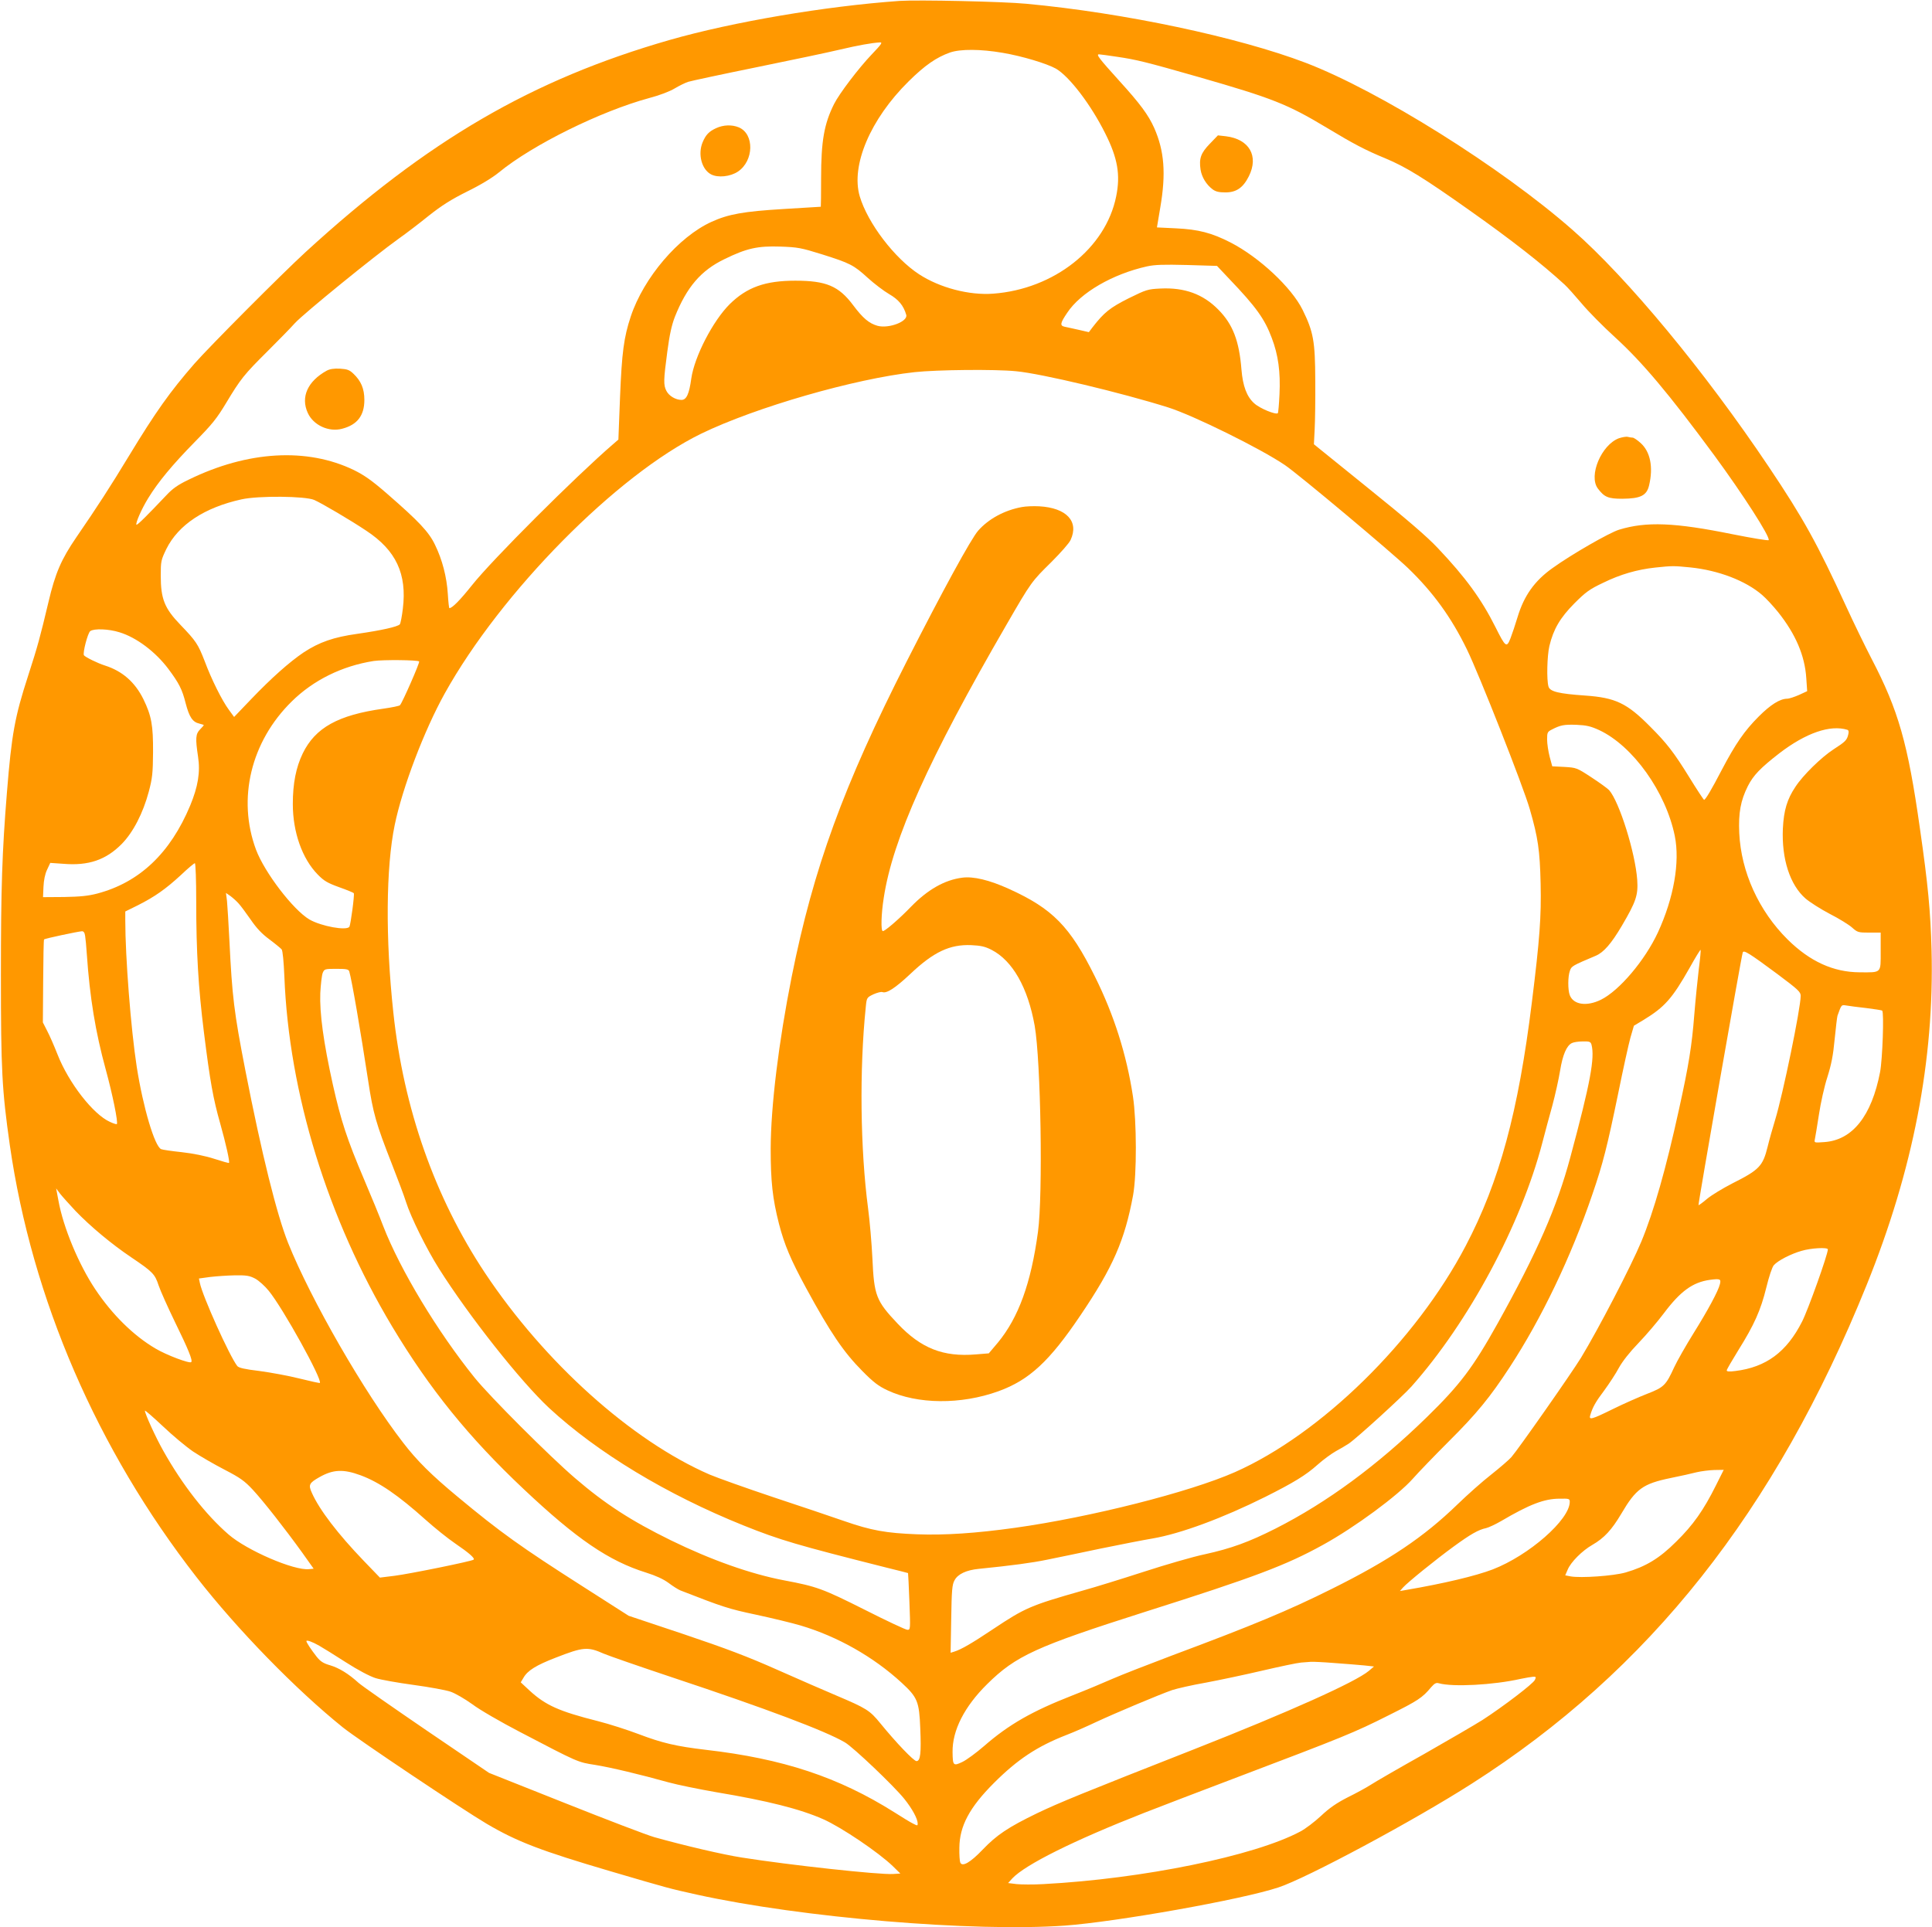 <?xml version="1.0" standalone="no"?>
<!DOCTYPE svg PUBLIC "-//W3C//DTD SVG 20010904//EN"
 "http://www.w3.org/TR/2001/REC-SVG-20010904/DTD/svg10.dtd">
<svg version="1.0" xmlns="http://www.w3.org/2000/svg"
 width="1280pt" height="1277pt" viewBox="0 0 1280 1277"
 preserveAspectRatio="xMidYMid meet">
<g transform="translate(0,1277) scale(0.1,-0.1)"
fill="#ff9800" stroke="none">
<path d="M5960 12764 c-493 -35 -1105 -139 -1524 -259 -911 -262 -1602 -664
-2411 -1405 -157 -144 -636 -625 -737 -740 -162 -186 -257 -320 -433 -610
-126 -208 -211 -339 -349 -540 -100 -146 -140 -238 -185 -430 -56 -235 -70
-288 -135 -489 -88 -271 -109 -386 -140 -771 -32 -393 -40 -636 -40 -1210 0
-631 7 -762 59 -1128 147 -1020 578 -2017 1237 -2863 271 -348 657 -744 970
-996 101 -81 791 -543 952 -638 202 -119 359 -179 821 -315 395 -116 385 -113
573 -155 696 -153 1830 -248 2437 -205 342 25 1171 172 1415 253 186 61 897
442 1280 687 1175 749 2011 1805 2617 3305 308 762 449 1492 430 2220 -7 258
-23 430 -77 805 -80 566 -143 784 -320 1124 -43 83 -119 239 -168 346 -192
418 -283 583 -513 926 -425 634 -936 1251 -1300 1570 -472 415 -1282 922
-1769 1108 -446 170 -1204 331 -1850 391 -156 15 -718 27 -840 19z m-184 -354
c-87 -91 -216 -261 -250 -329 -66 -132 -86 -245 -86 -493 0 -104 -1 -188 -2
-188 -2 0 -113 -7 -247 -15 -265 -16 -365 -34 -477 -85 -218 -99 -449 -369
-535 -627 -46 -139 -59 -238 -71 -532 l-11 -284 -36 -31 c-250 -216 -801 -766
-934 -934 -79 -99 -131 -152 -150 -152 -2 0 -7 42 -10 93 -7 114 -37 229 -85
327 -41 86 -108 156 -317 338 -100 87 -151 123 -220 157 -310 150 -703 128
-1094 -63 -73 -35 -107 -59 -150 -105 -123 -130 -192 -199 -197 -194 -8 8 34
105 78 176 66 108 161 222 308 372 115 117 146 155 209 260 95 158 118 187
271 339 69 69 153 154 185 190 58 63 526 444 690 561 44 31 132 98 195 149 87
69 149 108 255 161 88 43 167 91 211 127 223 183 674 405 994 492 69 18 137
44 170 64 30 18 71 38 90 44 19 6 224 50 455 97 231 47 477 99 548 116 123 29
214 45 266 48 20 1 12 -11 -53 -79z m867 10 c130 -22 292 -71 353 -105 89 -52
232 -239 327 -430 82 -163 101 -274 72 -416 -69 -345 -412 -615 -815 -645
-159 -12 -353 39 -490 128 -163 106 -341 339 -394 517 -60 204 70 511 323 761
109 108 185 160 275 192 69 24 204 23 349 -2z m756 -26 c130 -19 191 -34 541
-134 491 -141 590 -180 851 -337 176 -106 253 -147 389 -203 134 -56 253 -129
555 -343 275 -194 481 -355 630 -492 18 -16 69 -73 113 -125 44 -53 144 -154
221 -224 180 -164 357 -374 659 -784 190 -259 369 -537 360 -561 -1 -5 -109
13 -240 39 -384 78 -571 85 -751 30 -65 -20 -316 -164 -442 -255 -118 -84
-188 -182 -231 -325 -14 -47 -35 -109 -46 -138 -26 -67 -33 -62 -100 72 -93
186 -199 331 -383 525 -69 74 -209 194 -460 396 l-360 291 5 99 c3 55 5 201 4
325 -1 258 -12 321 -84 467 -73 148 -287 348 -477 446 -125 64 -213 87 -363
94 l-125 6 22 131 c39 226 27 376 -40 528 -39 87 -93 160 -232 313 -131 145
-155 175 -134 175 6 0 59 -7 118 -16z m-1954 -1309 c187 -59 211 -71 305 -157
42 -38 105 -86 141 -107 62 -36 95 -75 113 -137 13 -44 -115 -93 -190 -73 -56
16 -96 49 -162 137 -95 127 -179 162 -383 162 -199 0 -320 -43 -434 -155 -111
-110 -234 -347 -255 -493 -14 -103 -32 -142 -65 -142 -38 0 -83 26 -100 60
-20 38 -19 72 6 259 15 114 29 176 50 231 79 198 173 308 329 383 147 72 220
88 370 83 115 -4 137 -8 275 -51z m2700 -164 c178 -186 234 -265 281 -391 43
-113 58 -225 51 -372 -3 -66 -8 -122 -11 -126 -13 -12 -119 31 -156 65 -50 44
-76 115 -85 224 -15 190 -57 300 -153 397 -101 103 -224 148 -384 140 -84 -4
-93 -7 -211 -65 -123 -62 -162 -93 -238 -191 l-25 -33 -70 16 c-38 8 -79 18
-91 20 -32 7 -29 24 18 93 88 133 300 256 529 307 51 11 109 13 264 9 l199 -6
82 -87z m-1413 -611 c169 -16 697 -142 1008 -240 165 -52 613 -273 773 -382
88 -59 708 -579 816 -683 166 -160 287 -327 390 -539 81 -166 373 -907 416
-1057 55 -190 67 -274 72 -494 5 -218 -6 -369 -58 -787 -90 -727 -215 -1188
-438 -1613 -331 -632 -959 -1247 -1529 -1500 -301 -133 -957 -299 -1457 -369
-258 -36 -465 -50 -650 -43 -205 8 -302 25 -483 88 -81 28 -293 100 -472 159
-179 60 -367 127 -419 149 -517 225 -1092 741 -1488 1336 -332 500 -539 1089
-607 1725 -53 491 -49 963 9 1243 51 248 196 628 331 871 374 673 1140 1449
1699 1722 360 175 1019 365 1415 408 147 16 534 20 672 6z m-4650 -853 c48
-21 239 -133 345 -204 197 -130 270 -286 242 -516 -6 -51 -15 -97 -20 -104
-14 -16 -121 -40 -281 -63 -158 -22 -252 -55 -356 -123 -95 -64 -215 -171
-349 -311 l-112 -117 -35 48 c-45 61 -115 201 -160 322 -44 113 -57 133 -161
241 -105 109 -130 171 -130 326 0 95 2 103 37 176 80 161 253 275 498 329 112
25 423 22 482 -4z m9117 -447 c186 -19 366 -88 475 -182 27 -23 75 -75 107
-115 116 -146 176 -287 186 -435 l6 -88 -54 -25 c-30 -13 -65 -25 -79 -25 -48
-1 -109 -39 -188 -118 -95 -95 -154 -181 -245 -354 -68 -131 -108 -198 -117
-198 -3 0 -48 68 -99 151 -100 162 -148 224 -257 333 -155 157 -231 193 -433
207 -173 12 -233 26 -242 60 -13 45 -9 203 6 268 27 112 71 187 165 282 75 75
100 94 191 137 114 56 225 88 345 101 114 12 122 12 233 1z m-10407 -430 c112
-34 238 -129 323 -242 71 -95 92 -136 115 -228 24 -92 46 -125 91 -135 16 -4
29 -8 29 -10 0 -2 -11 -15 -25 -29 -29 -29 -31 -60 -13 -179 16 -104 0 -199
-52 -325 -132 -316 -336 -509 -615 -583 -61 -16 -113 -21 -220 -23 l-140 -1 3
68 c2 44 10 85 24 114 l21 45 87 -6 c167 -14 282 26 386 131 76 77 142 205
180 348 23 87 27 121 28 260 1 178 -10 241 -64 352 -56 113 -139 186 -255 223
-48 15 -131 56 -139 68 -9 15 25 147 42 160 24 18 122 15 194 -8z m1985 -193
c6 -6 -111 -273 -127 -290 -4 -5 -54 -15 -110 -23 -300 -42 -451 -126 -534
-296 -45 -93 -66 -199 -66 -336 0 -186 62 -362 165 -467 42 -43 65 -56 142
-84 51 -18 95 -36 97 -40 6 -9 -21 -208 -29 -222 -18 -28 -187 3 -265 48 -107
63 -297 311 -354 463 -125 337 -34 716 237 982 143 141 333 235 543 268 62 9
290 7 301 -3z m7818 -455 c224 -105 442 -411 501 -702 35 -174 -7 -411 -112
-639 -86 -185 -256 -386 -378 -446 -94 -46 -182 -33 -206 31 -13 34 -13 124 1
161 10 31 16 34 172 100 52 22 103 81 172 198 94 160 109 203 102 305 -13 180
-118 516 -186 594 -9 10 -61 48 -116 84 -99 65 -101 65 -181 70 l-80 4 -17 63
c-9 35 -17 86 -17 114 0 47 2 52 32 67 56 29 80 34 163 31 66 -3 93 -9 150
-35z m1644 2 c9 -3 11 -13 6 -32 -9 -37 -19 -47 -98 -98 -80 -52 -202 -171
-252 -248 -55 -82 -77 -156 -83 -276 -9 -202 47 -374 150 -464 28 -24 100 -70
161 -102 61 -31 127 -72 147 -90 36 -32 41 -34 114 -34 l76 0 0 -124 c0 -147
8 -140 -140 -139 -174 1 -329 72 -476 217 -192 190 -309 449 -321 706 -6 134
9 215 57 311 37 72 82 119 208 217 176 135 337 191 451 156z m-10939 -1136 c0
-336 14 -572 51 -868 41 -328 61 -439 108 -605 37 -132 65 -255 58 -261 -2 -2
-45 10 -97 27 -58 19 -142 36 -215 44 -66 7 -128 16 -137 20 -43 17 -120 277
-162 545 -39 252 -76 728 -76 972 l0 58 83 41 c113 57 185 108 285 200 46 44
88 79 93 79 5 0 9 -113 9 -252z m281 -15 c14 -15 50 -64 80 -107 39 -57 74
-94 124 -131 39 -29 75 -59 81 -66 7 -8 14 -85 18 -179 30 -774 286 -1605 714
-2320 249 -415 508 -735 872 -1078 351 -331 564 -476 811 -553 64 -20 114 -43
148 -68 29 -22 64 -44 79 -50 282 -110 318 -122 502 -161 107 -23 239 -55 293
-71 246 -73 484 -208 671 -380 105 -97 116 -124 123 -302 7 -164 1 -217 -25
-217 -18 0 -134 121 -240 251 -70 86 -92 99 -292 184 -74 31 -250 108 -390
170 -195 87 -341 142 -620 236 l-365 122 -305 195 c-409 261 -546 359 -826
592 -174 144 -271 240 -363 360 -258 333 -611 947 -762 1323 -75 188 -175 589
-283 1142 -76 389 -88 493 -106 860 -6 116 -13 234 -16 264 l-7 54 29 -20 c16
-12 41 -34 55 -50z m-1017 -215 c3 -18 8 -71 11 -118 20 -293 58 -520 125
-765 45 -164 84 -354 74 -364 -2 -2 -23 4 -46 15 -111 50 -273 258 -347 447
-22 56 -53 127 -69 157 l-28 55 2 273 c1 150 3 275 6 277 5 6 223 52 250 54
12 1 19 -9 22 -31z m10691 -219 c-8 -68 -22 -205 -30 -304 -16 -206 -37 -335
-101 -625 -86 -393 -167 -678 -250 -878 -68 -163 -284 -579 -400 -770 -66
-107 -414 -604 -461 -658 -16 -18 -75 -69 -133 -115 -58 -45 -159 -135 -225
-199 -222 -215 -450 -369 -830 -558 -288 -144 -527 -243 -1060 -442 -159 -60
-336 -129 -393 -154 -56 -25 -178 -76 -270 -112 -263 -103 -418 -191 -582
-334 -52 -45 -117 -93 -145 -106 -59 -28 -63 -24 -64 66 -2 144 79 302 229
450 190 188 324 249 1046 479 726 230 935 309 1179 444 211 116 498 328 595
438 36 41 144 153 240 249 182 181 273 292 402 490 211 323 406 729 548 1146
70 203 99 320 170 664 33 163 70 331 82 374 l23 79 65 39 c139 85 189 141 305
346 37 67 70 120 72 118 2 -2 -3 -59 -12 -127z m520 -33 c139 -104 155 -119
155 -145 0 -82 -118 -654 -169 -821 -16 -52 -39 -133 -50 -179 -32 -129 -55
-153 -236 -244 -60 -31 -135 -76 -165 -101 -29 -25 -56 -44 -57 -42 -4 4 284
1650 293 1674 6 19 40 -2 229 -142z m-9461 17 c18 -63 74 -390 125 -723 33
-219 53 -287 156 -550 40 -102 83 -216 95 -255 31 -99 136 -311 218 -441 198
-314 541 -748 730 -924 320 -296 780 -574 1287 -778 244 -98 355 -130 945
-279 80 -20 146 -36 146 -37 1 -1 5 -85 9 -188 7 -185 7 -188 -13 -188 -11 0
-139 60 -285 134 -277 139 -315 153 -533 194 -221 42 -483 135 -749 265 -265
130 -436 241 -635 412 -168 144 -564 540 -665 665 -246 305 -494 716 -606
1005 -23 61 -80 200 -127 310 -113 266 -153 388 -207 629 -62 280 -88 472 -83
605 3 58 10 118 16 134 11 26 14 27 91 27 67 0 80 -3 85 -17z m10051 -243 c55
-7 102 -14 105 -17 13 -12 2 -323 -14 -407 -56 -291 -183 -451 -369 -464 -68
-5 -68 -5 -63 19 3 13 15 87 27 164 12 79 36 187 56 248 26 83 38 142 48 250
8 78 16 149 19 157 27 75 25 72 59 67 17 -3 77 -11 132 -17z m-1821 -242 c23
-88 -7 -252 -140 -746 -89 -332 -220 -631 -482 -1102 -163 -292 -248 -405
-468 -620 -329 -321 -662 -566 -1003 -739 -178 -90 -295 -132 -467 -170 -78
-16 -260 -69 -405 -116 -145 -47 -329 -104 -409 -126 -344 -98 -378 -113 -590
-254 -142 -95 -211 -135 -259 -150 l-23 -7 4 223 c3 191 6 229 22 257 21 41
78 68 161 76 219 22 353 40 454 61 64 13 224 46 356 74 132 27 285 57 340 66
187 32 465 135 748 276 189 95 269 144 345 212 38 34 94 75 123 91 30 16 68
39 85 50 52 35 356 312 415 378 380 428 726 1072 868 1618 16 63 46 173 66
245 19 71 42 175 51 230 17 105 43 166 78 183 11 6 44 11 72 11 45 1 52 -2 58
-21z m-10044 -1102 c98 -102 239 -220 370 -308 142 -96 156 -110 181 -186 12
-36 61 -145 108 -242 88 -180 119 -255 108 -266 -11 -11 -163 46 -237 90 -145
85 -287 225 -399 393 -109 163 -212 409 -244 588 l-15 80 26 -35 c15 -19 61
-70 102 -114z m11610 -255 c0 -34 -131 -401 -171 -479 -102 -201 -238 -302
-442 -327 -40 -5 -57 -4 -57 4 0 6 35 66 77 134 105 168 148 264 185 414 18
74 39 137 50 149 27 31 113 75 183 95 63 19 175 25 175 10z m-10419 -194 c24
-13 64 -49 89 -80 96 -117 358 -592 339 -611 -2 -2 -62 11 -134 29 -71 18
-191 40 -265 50 -101 12 -138 21 -148 33 -52 67 -231 465 -248 551 l-6 29 73
10 c41 5 115 10 165 11 77 1 97 -2 135 -22z m9704 -36 c-11 -46 -79 -172 -175
-326 -51 -82 -109 -184 -128 -225 -55 -120 -68 -133 -179 -176 -54 -21 -156
-66 -227 -101 -142 -70 -161 -75 -150 -40 16 53 35 87 93 164 33 45 77 112 97
150 24 43 71 103 129 163 50 52 126 141 168 197 111 148 192 206 305 222 69 9
75 6 67 -28z m-10115 -1110 c47 -31 140 -85 208 -120 104 -54 132 -74 187
-133 72 -78 210 -254 327 -416 l76 -107 -30 -3 c-99 -11 -412 124 -534 230
-150 130 -306 329 -432 554 -50 88 -122 246 -122 266 0 5 53 -41 118 -102 64
-61 155 -137 202 -169z m1109 -157 c124 -46 249 -132 431 -295 58 -52 146
-123 196 -157 91 -62 132 -98 122 -107 -9 -10 -427 -95 -524 -107 l-97 -12
-107 111 c-171 178 -294 338 -344 451 -24 53 -18 65 51 104 90 51 158 54 272
12z m8980 -66 c-82 -165 -152 -264 -263 -373 -112 -112 -202 -166 -336 -205
-80 -23 -297 -38 -364 -26 l-36 7 16 37 c20 50 97 127 164 165 78 45 128 99
192 207 97 165 143 198 327 236 64 13 141 30 171 38 30 7 83 14 118 15 l62 1
-51 -102z m-969 -110 c0 -118 -270 -355 -511 -448 -113 -43 -322 -93 -574
-136 l-40 -7 20 23 c30 34 218 186 336 272 111 81 165 112 215 122 17 4 62 25
100 47 187 110 285 148 387 148 62 1 67 0 67 -21z m-8284 -954 c23 -13 102
-62 175 -109 81 -52 159 -93 197 -105 35 -11 148 -31 251 -45 103 -14 214 -34
246 -45 32 -11 95 -48 144 -83 47 -36 189 -118 316 -184 388 -203 382 -200
497 -218 105 -17 298 -63 488 -116 58 -16 200 -45 315 -65 341 -57 555 -111
709 -179 120 -53 367 -220 461 -311 l50 -49 -48 -3 c-90 -6 -686 59 -1002 109
-123 19 -380 79 -580 135 -49 14 -316 116 -592 226 l-503 200 -412 280 c-227
155 -431 297 -453 317 -66 60 -128 98 -188 116 -45 13 -64 25 -90 58 -36 46
-67 93 -67 102 0 10 41 -5 86 -31z m1884 -52 c30 -13 237 -85 459 -159 614
-204 1010 -353 1139 -429 55 -32 326 -290 393 -374 53 -66 88 -131 89 -163 0
-16 -2 -16 -29 -2 -17 8 -73 42 -126 76 -370 233 -737 355 -1250 414 -195 23
-289 45 -444 104 -74 28 -195 67 -270 86 -258 65 -346 105 -452 202 l-59 55
18 30 c27 48 83 83 215 134 182 71 211 73 317 26z m4840 -62 c74 -5 164 -13
199 -16 l64 -7 -34 -29 c-88 -74 -529 -272 -1159 -520 -738 -290 -894 -354
-1038 -423 -194 -94 -268 -144 -362 -242 -81 -85 -135 -116 -148 -85 -4 9 -7
53 -6 97 1 144 67 268 229 430 155 155 285 242 480 318 50 19 138 58 197 86
122 57 421 183 505 212 31 10 130 33 222 49 91 17 261 53 376 80 116 27 230
51 255 53 25 2 54 4 65 5 11 1 81 -2 155 -8z m1329 -112 c-11 -25 -212 -178
-348 -266 -46 -29 -219 -130 -384 -224 -166 -93 -325 -185 -354 -204 -29 -19
-99 -57 -154 -84 -74 -38 -121 -70 -177 -123 -43 -40 -105 -87 -138 -104 -304
-162 -1043 -313 -1701 -348 -67 -4 -147 -3 -178 0 l-56 7 28 31 c86 91 404
250 873 434 91 36 377 145 635 243 678 257 758 289 984 403 196 98 224 116
283 187 22 25 33 31 50 26 92 -26 362 -12 543 29 33 7 70 13 82 14 20 1 21 -2
12 -21z"/>
<path d="M4745 11921 c-48 -22 -69 -44 -90 -94 -33 -79 -6 -181 57 -213 45
-23 126 -15 177 19 106 71 110 249 6 293 -46 19 -102 17 -150 -5z"/>
<path d="M2165 10314 c-127 -70 -174 -175 -126 -280 37 -82 140 -129 228 -105
100 26 147 87 147 191 0 74 -22 126 -73 174 -26 25 -41 30 -88 33 -40 2 -67
-2 -88 -13z"/>
<path d="M8015 11817 c-59 -61 -72 -97 -61 -171 8 -50 38 -99 79 -130 21 -16
43 -21 86 -21 72 0 117 31 155 107 67 134 3 246 -152 265 l-53 6 -54 -56z"/>
<path d="M10726 9866 c-116 -43 -203 -248 -140 -333 43 -57 68 -68 162 -68
122 1 162 21 178 90 28 120 8 221 -56 279 -22 20 -46 36 -53 36 -6 0 -21 2
-32 5 -11 3 -37 -2 -59 -9z"/>
<path d="M6770 9410 c-115 -21 -220 -78 -289 -156 -47 -53 -235 -397 -475
-869 -418 -823 -616 -1365 -761 -2088 -86 -432 -138 -856 -139 -1137 0 -219
12 -331 55 -500 36 -139 78 -238 179 -424 162 -298 249 -426 374 -552 72 -73
106 -99 166 -127 198 -93 486 -96 735 -6 204 74 338 198 544 504 215 318 293
497 348 795 25 137 24 491 -1 655 -42 277 -126 541 -252 794 -165 333 -281
450 -570 581 -130 59 -236 84 -309 74 -117 -15 -229 -79 -340 -193 -76 -79
-171 -161 -186 -161 -14 0 -11 113 6 220 59 390 299 923 813 1810 164 284 167
287 297 415 61 61 119 126 128 147 57 123 -27 213 -208 223 -38 2 -90 0 -115
-5z m-201 -2934 c140 -72 241 -251 286 -503 41 -234 55 -1121 22 -1365 -46
-341 -129 -569 -266 -735 l-60 -71 -86 -7 c-216 -18 -363 40 -518 204 -143
151 -156 186 -167 431 -5 102 -18 253 -29 335 -51 388 -58 916 -15 1332 6 62
7 63 50 84 25 11 51 18 60 15 28 -11 86 27 185 120 154 146 262 197 404 191
63 -3 91 -9 134 -31z"/>
</g>
</svg>
